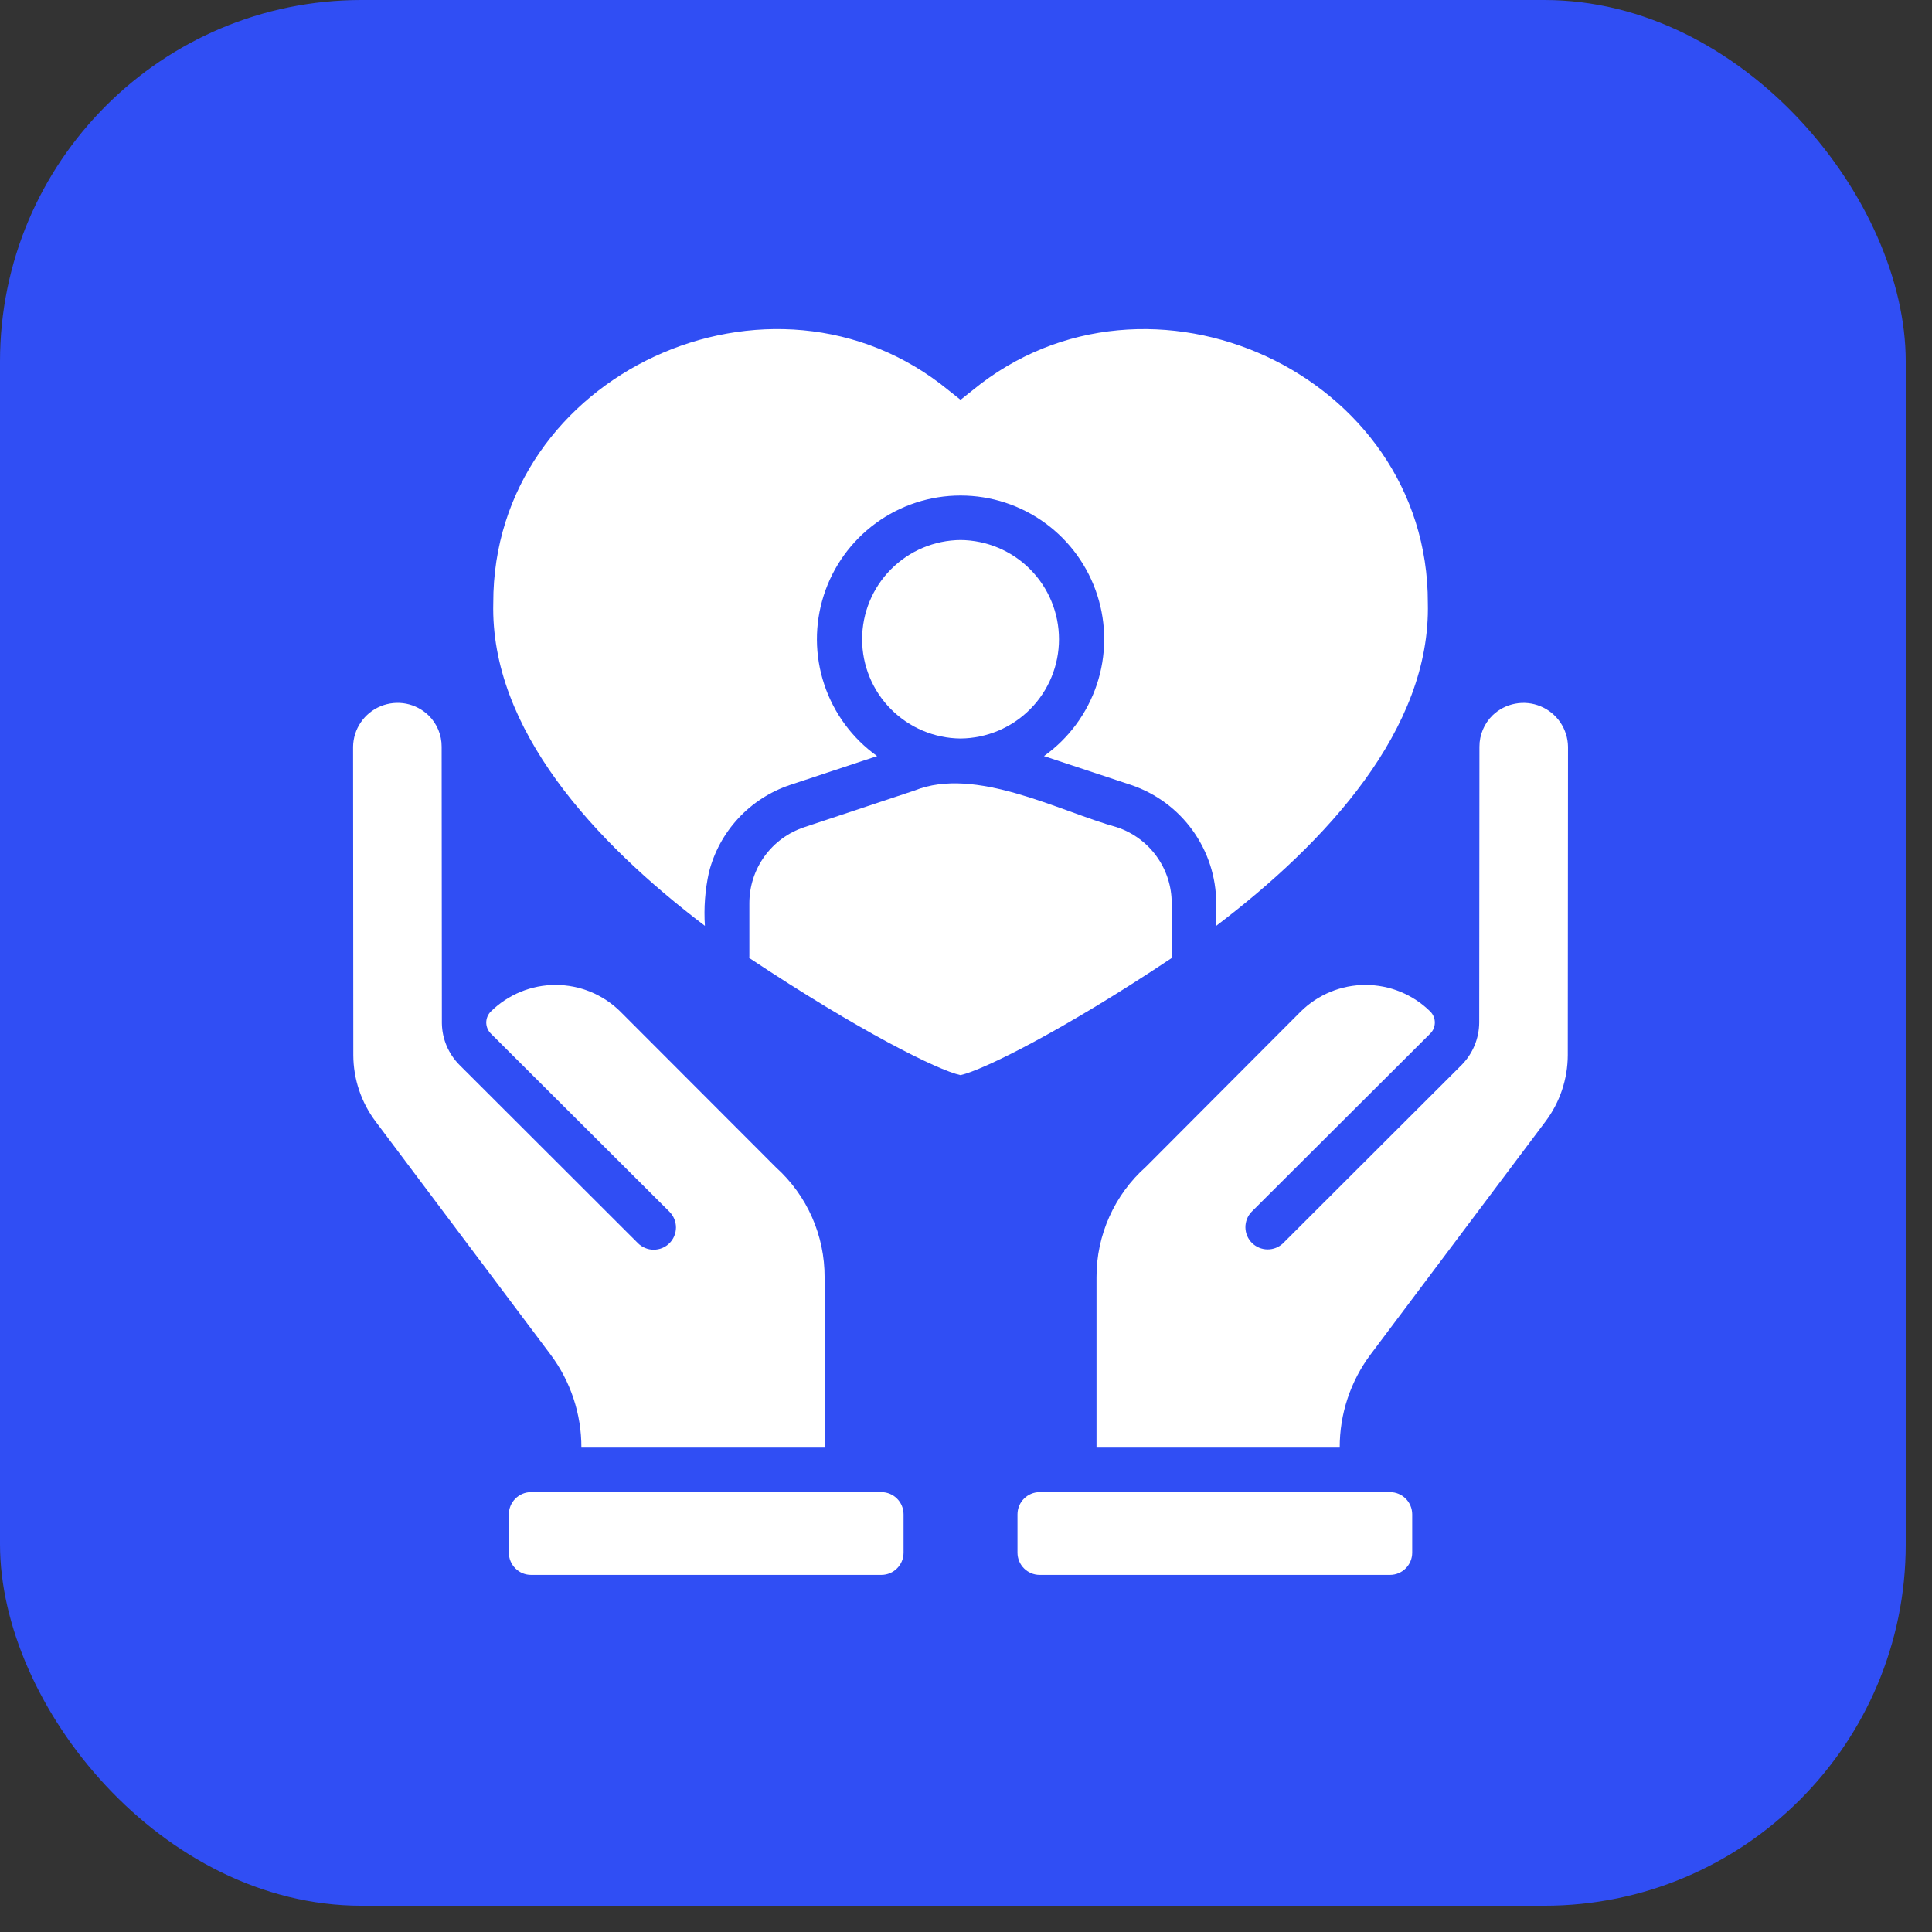 <svg width="69" height="69" viewBox="0 0 69 69" fill="none" xmlns="http://www.w3.org/2000/svg">
<rect x="0" y="0" width="69" height="69" fill="#333333" stroke="none"/>
<rect width="68.062" height="68.062" rx="12.908" fill="#304EF4"/>
<path d="M53.306 25.548C53.157 25.694 53.038 25.868 52.958 26.061C52.877 26.253 52.836 26.46 52.837 26.669L52.829 36.523C52.824 37.089 52.599 37.63 52.202 38.033L45.828 44.398C45.679 44.543 45.478 44.624 45.27 44.622C45.062 44.621 44.862 44.538 44.714 44.392C44.566 44.245 44.482 44.046 44.479 43.837C44.477 43.629 44.556 43.428 44.7 43.278L51.081 36.912C51.133 36.861 51.174 36.799 51.202 36.732C51.23 36.664 51.244 36.592 51.244 36.519C51.244 36.446 51.23 36.373 51.202 36.306C51.174 36.238 51.133 36.177 51.081 36.125C50.465 35.517 49.634 35.176 48.768 35.176C47.903 35.176 47.072 35.517 46.456 36.125L40.925 41.672C40.369 42.167 39.924 42.774 39.62 43.454C39.316 44.133 39.159 44.87 39.161 45.614V51.701H47.847C47.843 50.501 48.231 49.332 48.951 48.371L55.197 40.051C55.71 39.368 55.989 38.537 55.992 37.683L56 26.669C55.995 26.359 55.9 26.057 55.726 25.8C55.552 25.544 55.307 25.344 55.02 25.225C54.734 25.106 54.42 25.073 54.115 25.131C53.81 25.188 53.529 25.333 53.306 25.548Z" fill="white"/>
<path d="M49.642 53.29H37.133C36.695 53.29 36.339 53.646 36.339 54.085V55.452C36.339 55.891 36.695 56.247 37.133 56.247H49.642C50.081 56.247 50.436 55.891 50.436 55.452V54.085C50.436 53.646 50.081 53.29 49.642 53.29Z" fill="white"/>
<path d="M20.764 51.701H29.45V45.622C29.453 44.883 29.301 44.151 29.002 43.474C28.704 42.798 28.266 42.192 27.717 41.696L22.154 36.126C21.538 35.517 20.708 35.176 19.842 35.176C18.976 35.176 18.146 35.517 17.529 36.126C17.478 36.177 17.437 36.238 17.409 36.306C17.381 36.373 17.366 36.446 17.366 36.519C17.366 36.592 17.381 36.664 17.409 36.732C17.437 36.799 17.478 36.861 17.529 36.912L23.911 43.278C23.984 43.352 24.043 43.44 24.082 43.536C24.122 43.633 24.142 43.736 24.142 43.841C24.141 43.945 24.12 44.048 24.08 44.145C24.04 44.241 23.981 44.329 23.907 44.402C23.833 44.476 23.745 44.534 23.648 44.574C23.552 44.613 23.448 44.633 23.344 44.633C23.239 44.633 23.136 44.612 23.04 44.571C22.943 44.531 22.856 44.472 22.782 44.398L16.409 38.033C16.015 37.637 15.79 37.105 15.781 36.547L15.773 26.669C15.774 26.462 15.734 26.257 15.655 26.066C15.576 25.875 15.46 25.702 15.312 25.556C15.09 25.339 14.809 25.191 14.504 25.131C14.198 25.072 13.882 25.104 13.595 25.222C13.307 25.34 13.06 25.541 12.886 25.798C12.71 26.055 12.615 26.358 12.61 26.669L12.618 37.683C12.621 38.538 12.9 39.368 13.413 40.051L19.659 48.372C20.379 49.332 20.767 50.501 20.764 51.701Z" fill="white"/>
<path d="M31.476 53.29H18.967C18.529 53.29 18.173 53.646 18.173 54.085V55.452C18.173 55.891 18.529 56.247 18.967 56.247H31.476C31.915 56.247 32.27 55.891 32.27 55.452V54.085C32.27 53.646 31.915 53.29 31.476 53.29Z" fill="white"/>
<path d="M41.846 34.139V32.255C41.847 31.655 41.658 31.071 41.307 30.584C40.956 30.098 40.461 29.734 39.892 29.545C37.825 28.973 34.845 27.352 32.66 28.234L28.718 29.545C28.149 29.734 27.654 30.098 27.303 30.584C26.952 31.071 26.763 31.655 26.763 32.255V34.139C26.765 34.163 26.762 34.187 26.755 34.21C30.699 36.833 33.497 38.224 34.305 38.398C35.115 38.212 37.908 36.841 41.854 34.21C41.848 34.187 41.845 34.163 41.846 34.139Z" fill="white"/>
<path d="M34.305 19.286C33.37 19.294 32.476 19.67 31.818 20.334C31.159 20.998 30.79 21.895 30.79 22.83C30.79 23.765 31.159 24.663 31.818 25.326C32.476 25.99 33.37 26.367 34.305 26.375C35.24 26.367 36.135 25.99 36.793 25.326C37.452 24.663 37.821 23.765 37.821 22.83C37.821 21.895 37.452 20.998 36.793 20.334C36.135 19.67 35.24 19.294 34.305 19.286Z" fill="white"/>
<path d="M25.175 33.066C25.133 32.427 25.181 31.785 25.318 31.159C25.5 30.438 25.86 29.774 26.366 29.228C26.871 28.683 27.505 28.273 28.21 28.036L31.325 27.003C30.441 26.371 29.779 25.475 29.437 24.443C29.094 23.411 29.088 22.297 29.42 21.262C29.751 20.227 30.403 19.324 31.281 18.683C32.159 18.042 33.218 17.697 34.306 17.697C35.392 17.697 36.452 18.042 37.33 18.683C38.208 19.324 38.86 20.227 39.191 21.262C39.523 22.297 39.517 23.411 39.174 24.443C38.832 25.475 38.17 26.371 37.285 27.003L40.401 28.036C41.283 28.335 42.051 28.902 42.595 29.659C43.139 30.415 43.434 31.323 43.436 32.255V33.066C47.37 30.078 51.105 26.041 50.994 21.535C51.014 13.344 41.019 8.778 34.735 13.938L34.306 14.28L33.876 13.938C27.589 8.776 17.6 13.345 17.617 21.535C17.506 26.041 21.241 30.078 25.175 33.066Z" fill="white"/>
</svg>

